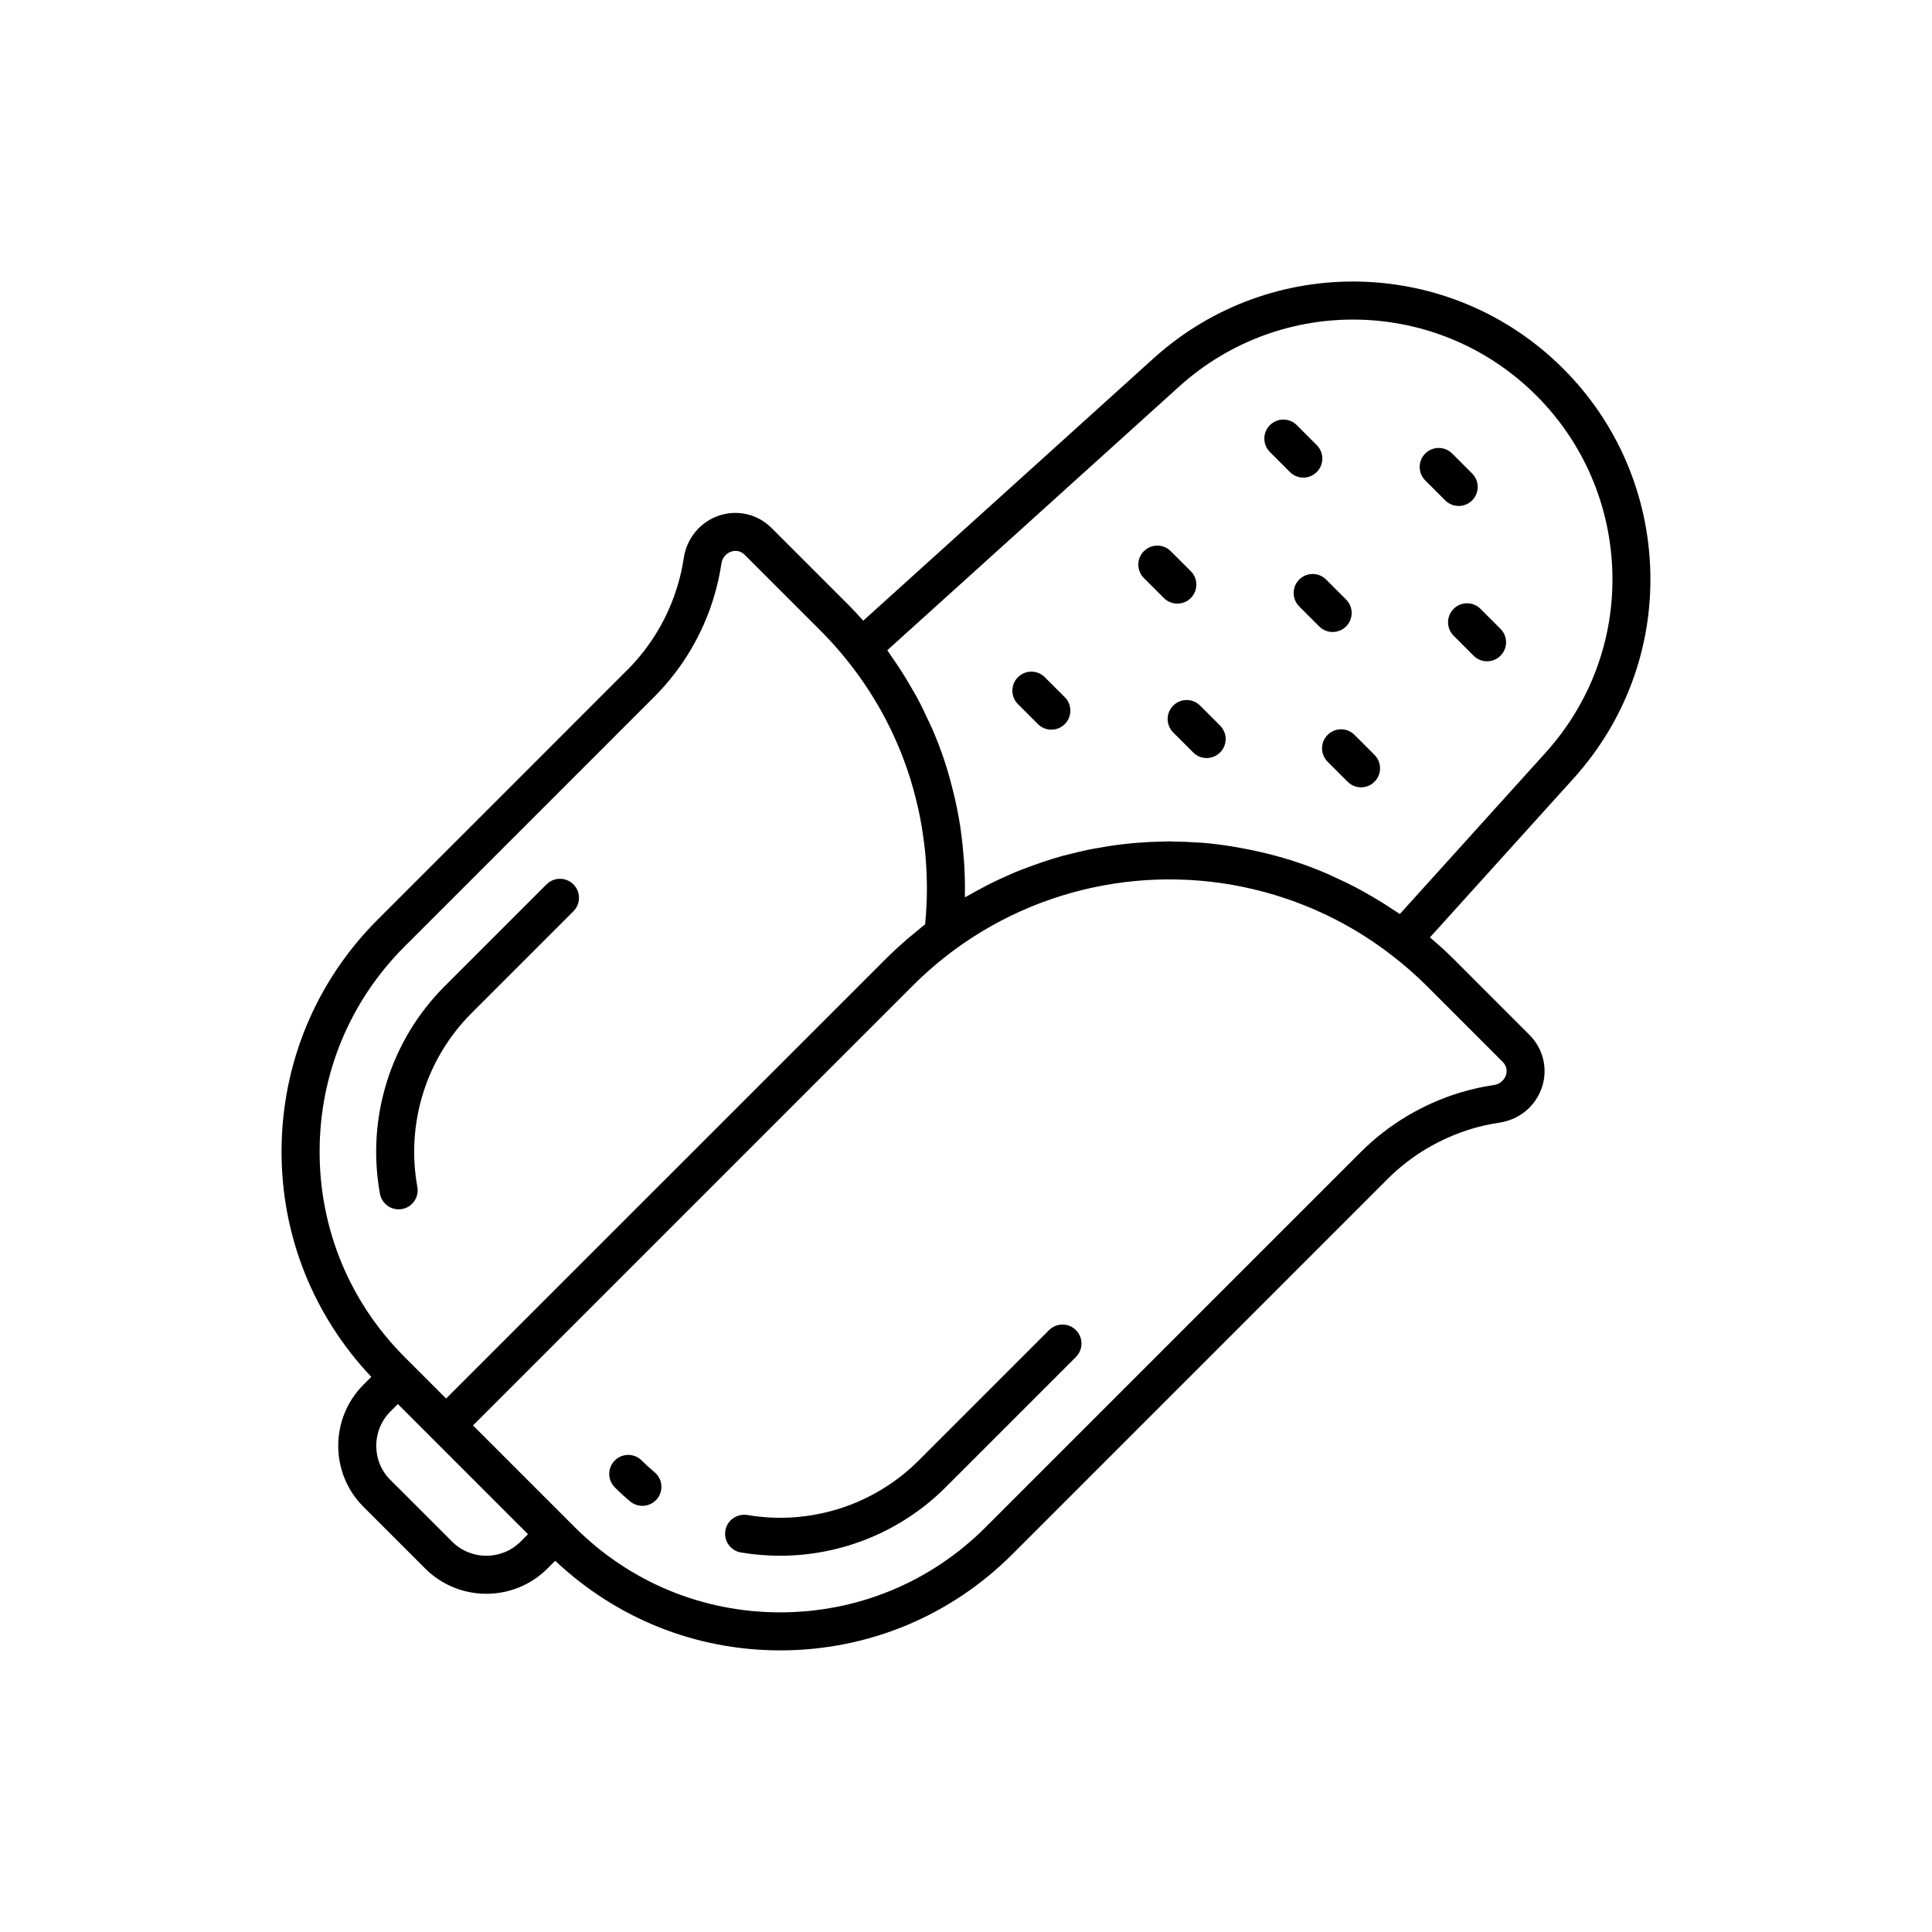 <?xml version="1.0" encoding="UTF-8"?>
<!-- Uploaded to: SVG Repo, www.svgrepo.com, Generator: SVG Repo Mixer Tools -->
<svg fill="#000000" width="800px" height="800px" version="1.1" viewBox="144 144 512 512" xmlns="http://www.w3.org/2000/svg">
 <g>
  <path d="m581.35 295.42c-0.551-20.305-8.742-39.379-23.074-53.711-29.699-29.703-77.375-30.91-108.55-2.762l-76.957 69.539c-1.352-1.523-2.746-3.008-4.211-4.481l-20.07-20.07c-3.656-3.656-8.957-4.934-13.84-3.332-5.027 1.656-8.645 5.984-9.441 11.285-0.367 2.445-0.91 4.887-1.629 7.266-2.504 8.43-7.098 16.152-13.285 22.344l-66.191 66.195c-16.438 16.434-25.488 38.289-25.488 61.535 0 22.391 8.473 43.445 23.785 59.66l-2.051 2.047c-8.934 8.934-8.953 23.457-0.035 32.375l16.363 16.359c4.469 4.469 10.34 6.699 16.207 6.699 5.871 0 11.738-2.231 16.203-6.699l2.051-2.051c16.207 15.285 37.242 23.75 59.621 23.75 23.246 0 45.102-9.055 61.539-25.492l99.473-99.477c6.16-6.16 13.895-10.758 22.355-13.289 2.316-0.691 4.746-1.223 7.219-1.594 5.316-0.781 9.645-4.394 11.305-9.418 1.605-4.875 0.332-10.184-3.32-13.836l-20.086-20.094c-2.016-2.019-4.137-3.914-6.297-5.742l38.102-42.18c13.637-15.113 20.848-34.586 20.301-54.828zm-330.12 99.398 66.191-66.195c7.371-7.371 12.844-16.566 15.82-26.582 0.848-2.832 1.496-5.742 1.934-8.656 0.344-2.289 2.102-3.039 2.625-3.211 0.289-0.102 0.68-0.188 1.129-0.188 0.727 0 1.602 0.238 2.434 1.066l20.078 20.07c2.488 2.488 4.75 5.012 6.934 7.742 7.164 8.879 12.629 18.848 16.254 29.648 1.039 3.082 1.895 6.231 2.621 9.422 0.047 0.195 0.102 0.395 0.141 0.59 0.672 3.059 1.168 6.16 1.547 9.281 0.039 0.328 0.098 0.648 0.125 0.977 0.332 3.043 0.504 6.098 0.555 9.16 0.004 0.406 0.02 0.812 0.02 1.215 0.012 3.019-0.133 6.027-0.402 9.027-0.023 0.258-0.047 0.516-0.07 0.77-1.047 0.812-2.051 1.676-3.062 2.523-0.613 0.508-1.246 0.996-1.844 1.523-1.914 1.668-3.785 3.379-5.562 5.164l-116.47 116.46-10.992-10.992c-14.535-14.535-22.535-33.859-22.535-54.41-0.004-20.555 8-39.879 22.535-54.406zm30.734 157.72c-5.008 5.012-13.148 5.008-18.164 0l-16.363-16.359c-4.988-4.988-4.973-13.121 0.035-18.129l1.965-1.965 34.484 34.492zm260.24-127.15c1.34 1.34 1.129 2.797 0.875 3.547-0.172 0.523-0.922 2.277-3.215 2.613-2.941 0.438-5.844 1.078-8.629 1.91-10.055 3.012-19.246 8.484-26.586 15.82l-99.477 99.473c-14.535 14.535-33.859 22.539-54.41 22.539s-39.875-8.004-54.41-22.539l-27-27 116.46-116.46c3.445-3.449 7.195-6.676 11.141-9.594 25.211-18.539 58.012-23.625 87.762-13.594 10.137 3.426 19.508 8.422 27.891 14.895 3.305 2.508 6.504 5.301 9.508 8.293zm-27.234-39.16c-0.641-0.449-1.309-0.836-1.961-1.27-0.902-0.605-1.805-1.199-2.727-1.773-1.457-0.91-2.938-1.773-4.438-2.609-0.902-0.504-1.793-1.023-2.715-1.496-1.664-0.867-3.367-1.668-5.082-2.449-0.789-0.363-1.566-0.75-2.367-1.094-2.539-1.078-5.113-2.086-7.742-2.973-2.488-0.84-5.008-1.551-7.531-2.203-0.75-0.195-1.5-0.363-2.258-0.539-1.879-0.438-3.758-0.828-5.652-1.16-0.75-0.133-1.5-0.277-2.246-0.395-2.508-0.395-5.027-0.711-7.547-0.922-0.414-0.035-0.828-0.035-1.238-0.066-2.144-0.152-4.293-0.238-6.434-0.262-0.367 0-0.734-0.047-1.113-0.047-0.609 0-1.215 0.051-1.824 0.059-1.199 0.02-2.402 0.059-3.602 0.117-1.055 0.055-2.106 0.121-3.152 0.207-1.195 0.098-2.383 0.223-3.57 0.359-1.043 0.121-2.086 0.238-3.125 0.395-1.203 0.172-2.402 0.387-3.598 0.605-1.012 0.18-2.016 0.348-3.023 0.559-1.266 0.266-2.519 0.586-3.773 0.891-0.922 0.227-1.844 0.43-2.762 0.684-1.754 0.488-3.492 1.039-5.223 1.613-0.961 0.324-1.918 0.672-2.875 1.02-1.492 0.543-2.977 1.094-4.445 1.703-0.871 0.363-1.723 0.77-2.578 1.152-1.203 0.539-2.414 1.078-3.594 1.664-0.898 0.438-1.773 0.918-2.644 1.387-1.133 0.598-2.262 1.203-3.371 1.848-0.344 0.203-0.699 0.367-1.043 0.57 0-0.172-0.016-0.348-0.012-0.52 0.047-2.711-0.016-5.414-0.172-8.117-0.035-0.562-0.086-1.129-0.125-1.691-0.188-2.492-0.441-4.973-0.801-7.445-0.047-0.332-0.082-0.672-0.133-1.004-0.414-2.691-0.945-5.356-1.566-8-0.141-0.605-0.293-1.199-0.438-1.797-0.672-2.672-1.406-5.324-2.281-7.93-0.945-2.812-2.019-5.562-3.188-8.266-0.379-0.871-0.816-1.715-1.215-2.578-0.84-1.809-1.691-3.606-2.637-5.359-0.535-1.004-1.117-1.977-1.688-2.957-0.906-1.578-1.84-3.133-2.828-4.656-0.648-0.996-1.324-1.98-2.004-2.957-0.508-0.73-0.961-1.484-1.492-2.203l77.359-69.898c27.18-24.547 68.754-23.492 94.664 2.41 12.496 12.5 19.648 29.145 20.129 46.863 0.48 17.645-5.809 34.617-17.719 47.801z"/>
  <path d="m254.6 458.55c-3.043-16.801 2.316-34.012 14.34-46.039l27.02-27.02c1.969-1.969 1.969-5.152 0-7.125-1.969-1.969-5.152-1.969-7.125 0l-27.02 27.02c-14.359 14.363-20.762 34.91-17.129 54.961 0.438 2.43 2.559 4.137 4.953 4.137 0.297 0 0.598-0.023 0.902-0.082 2.738-0.484 4.559-3.109 4.059-5.852z"/>
  <path d="m422.01 496.5-34.547 34.543c-11.848 11.855-28.816 17.281-45.43 14.445-2.742-0.414-5.34 1.379-5.805 4.125-0.465 2.746 1.379 5.344 4.125 5.809 3.449 0.578 6.906 0.867 10.348 0.867 16.328 0 32.195-6.434 43.883-18.129l34.547-34.543c1.969-1.969 1.969-5.152 0-7.125-1.969-1.969-5.152-1.957-7.121 0.008z"/>
  <path d="m314.06 531.05c-1.965-1.977-5.152-1.977-7.129-0.012-1.969 1.969-1.977 5.152-0.004 7.125 1.32 1.324 2.68 2.57 4.086 3.738 0.941 0.781 2.086 1.164 3.223 1.164 1.445 0 2.875-0.613 3.875-1.809 1.785-2.141 1.492-5.316-0.645-7.098-1.176-0.973-2.309-2.016-3.406-3.109z"/>
  <path d="m534.13 276.61c1.969-1.969 1.969-5.152 0-7.125l-5.297-5.297c-1.969-1.969-5.152-1.969-7.125 0-1.969 1.969-1.969 5.152 0 7.125l5.297 5.297c0.984 0.984 2.273 1.477 3.562 1.477 1.289 0 2.578-0.492 3.562-1.477z"/>
  <path d="m492.96 269.09c1.969-1.969 1.969-5.152 0-7.125l-5.297-5.297c-1.969-1.969-5.152-1.969-7.125 0-1.969 1.969-1.969 5.152 0 7.125l5.297 5.297c0.984 0.984 2.273 1.477 3.562 1.477 1.293 0 2.582-0.496 3.562-1.477z"/>
  <path d="m536.35 305.35c-1.969-1.969-5.16-1.969-7.125 0-1.969 1.969-1.969 5.152 0 7.125l5.297 5.297c0.984 0.984 2.273 1.477 3.562 1.477 1.289 0 2.586-0.492 3.562-1.477 1.969-1.969 1.969-5.152 0-7.125z"/>
  <path d="m500.73 310.01c1.969-1.969 1.969-5.152 0-7.125l-5.297-5.297c-1.969-1.969-5.152-1.969-7.125 0-1.969 1.969-1.969 5.152 0 7.125l5.297 5.297c0.984 0.984 2.273 1.477 3.562 1.477 1.289 0 2.578-0.492 3.562-1.477z"/>
  <path d="m459.57 302.49c1.969-1.969 1.969-5.152 0-7.125l-5.301-5.297c-1.969-1.969-5.152-1.969-7.125 0-1.969 1.969-1.969 5.152 0 7.125l5.301 5.297c0.984 0.984 2.273 1.477 3.562 1.477 1.289 0 2.586-0.496 3.562-1.477z"/>
  <path d="m502.96 338.75c-1.969-1.969-5.152-1.969-7.125 0-1.969 1.969-1.969 5.152 0 7.125l5.297 5.297c0.984 0.984 2.273 1.477 3.562 1.477 1.289 0 2.578-0.492 3.562-1.477 1.969-1.969 1.969-5.152 0-7.125z"/>
  <path d="m462.04 330.99c-1.969-1.969-5.152-1.969-7.125 0-1.969 1.969-1.969 5.152 0 7.125l5.297 5.297c0.984 0.984 2.273 1.477 3.562 1.477 1.289 0 2.578-0.492 3.562-1.477 1.969-1.969 1.969-5.152 0-7.125z"/>
  <path d="m420.89 323.47c-1.969-1.969-5.152-1.969-7.125 0-1.969 1.969-1.969 5.152 0 7.125l5.297 5.297c0.984 0.984 2.273 1.477 3.562 1.477 1.289 0 2.578-0.492 3.562-1.477 1.969-1.969 1.969-5.152 0-7.125z"/>
 </g>
</svg>